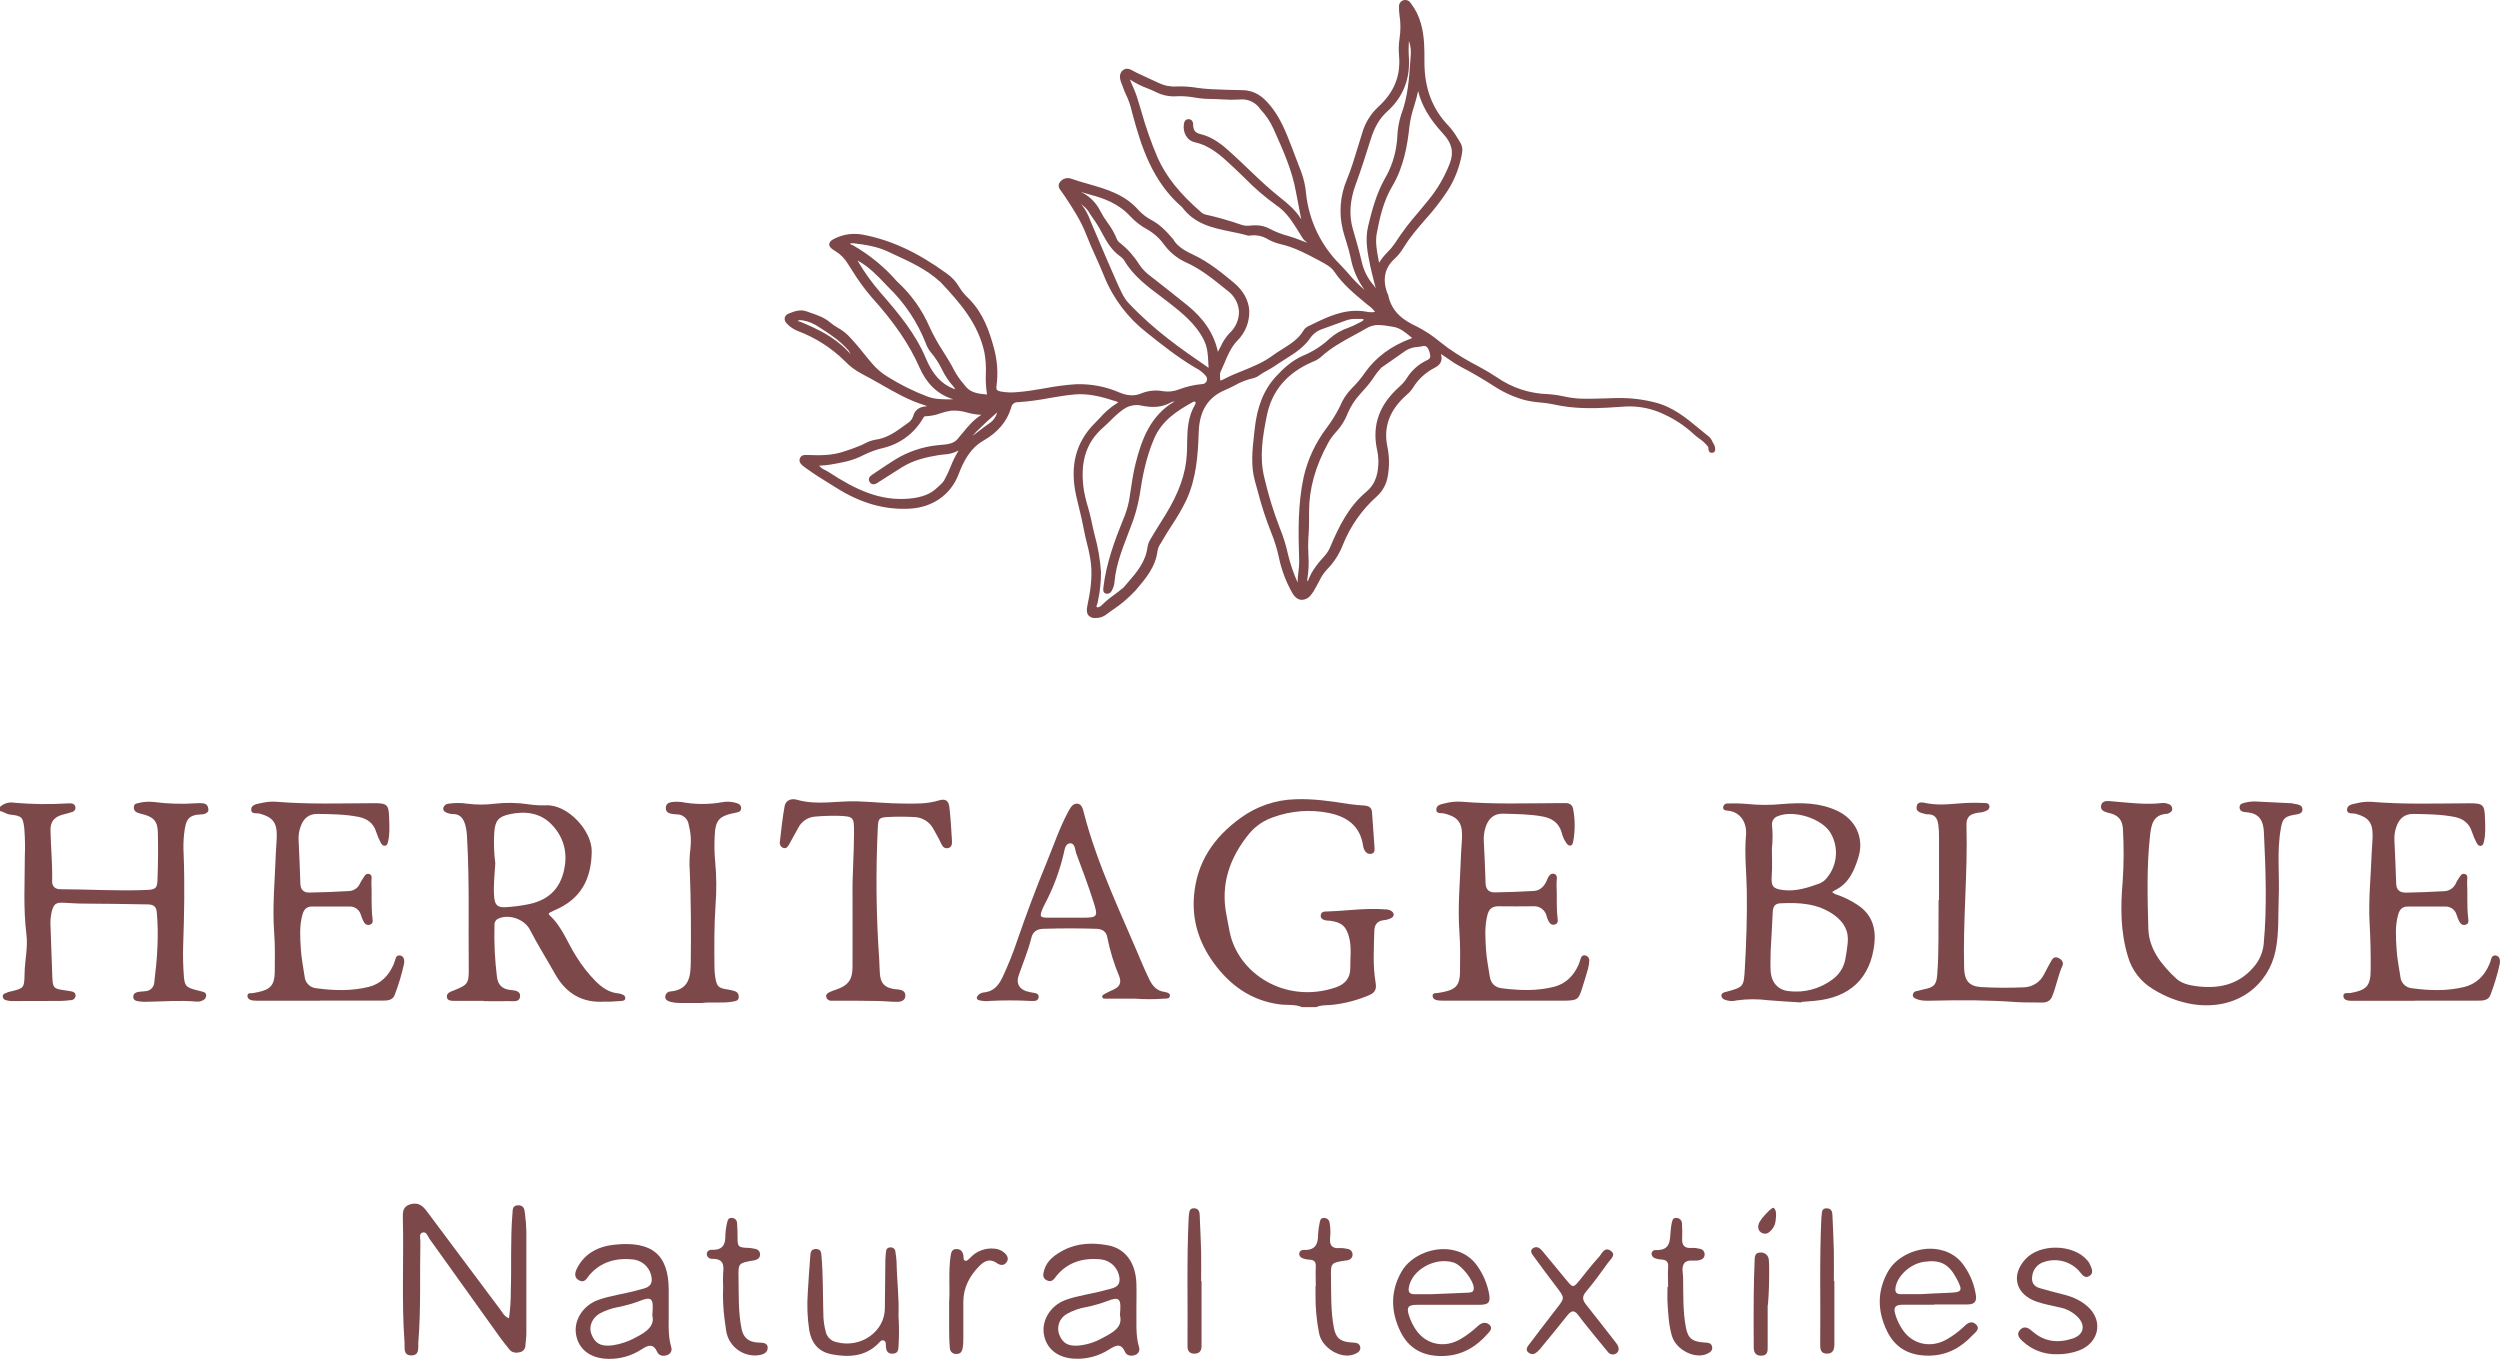 <svg width="1000" height="544" viewBox="0 0 1000 544" fill="none" xmlns="http://www.w3.org/2000/svg">
<path d="M207.23 482.114C204.84 482.194 205.1 484.023 204.98 485.493C204.13 495.833 204.65 506.203 204.32 516.563C204.338 520.163 204.094 523.759 203.59 527.323C201.67 526.543 201.11 525.154 200.27 524.044C190.397 510.884 180.553 497.71 170.74 484.523C169.16 482.413 167.41 480.804 164.25 481.674C161.09 482.544 161.08 484.824 161.14 487.234C161.56 503.824 160.6 520.433 161.81 537.013C161.96 539.073 161.16 542.204 164.58 542.164C168 542.124 167.17 538.963 167.33 536.903C168.42 523.443 167.87 509.963 168.15 496.493C168.15 495.253 167.5 493.373 169.08 492.993C170.66 492.613 171.08 494.553 171.83 495.583C181.23 508.663 190.603 521.763 199.95 534.883C201.15 536.553 202.47 538.164 203.76 539.784C204.81 541.104 206.3 541.253 207.89 540.903C208.563 540.778 209.167 540.411 209.589 539.872C210.011 539.332 210.221 538.657 210.18 537.974C210.29 536.474 210.54 534.973 210.54 533.463C210.58 519.883 210.58 506.304 210.54 492.724C210.506 490.311 210.323 487.903 209.99 485.513C209.82 483.963 209.69 482.044 207.23 482.114Z" fill="#7D484A"/>
<path d="M267.48 523.213V515.973C267.48 501.893 260.82 496.263 245.68 497.883C239.17 498.583 233.86 501.443 230.92 507.103C230.06 508.753 229.3 510.943 231.7 512.183C233.93 513.343 234.7 511.253 235.7 510.083C240.38 504.643 246.59 502.963 253.78 503.853C255.59 504.173 257.245 505.078 258.492 506.429C259.738 507.78 260.507 509.503 260.68 511.333C260.98 515.103 257.85 515.263 255.18 516.043C249.87 517.573 244.29 518.133 239.1 520.043C233.19 522.233 229.43 528.103 230.42 533.793C231.42 539.793 236.2 543.423 243.33 543.543C248.026 543.651 252.644 542.337 256.58 539.773C259.37 537.953 261.29 537.313 262.92 540.833C263.6 542.313 265.29 542.633 266.87 542.033C267.194 541.934 267.494 541.77 267.752 541.551C268.01 541.332 268.22 541.063 268.37 540.759C268.52 540.455 268.606 540.124 268.624 539.786C268.641 539.448 268.588 539.11 268.47 538.793C267 533.673 267.6 528.423 267.48 523.213ZM254.66 534.773C251.576 536.538 248.181 537.692 244.66 538.173C240.23 538.623 238.01 537.343 236.58 533.703C235.39 530.703 236.75 527.233 239.92 525.373C242.211 524.165 244.673 523.312 247.22 522.843C250.081 522.28 252.893 521.491 255.63 520.483C260.27 518.583 261.34 519.263 261.07 523.833C261.07 524.333 261 524.833 260.92 526.093C262 530.263 258.7 532.703 254.66 534.773Z" fill="#7D484A"/>
<path d="M454.56 523.603C454.56 520.183 454.67 516.763 454.56 513.343C454.27 505.243 450.26 499.473 443.31 498.143C437.31 496.993 431.1 497.143 425.48 500.053C421.9 501.903 418.72 504.253 417.64 508.143C417.25 509.523 416.84 511.243 418.73 512.143C420.84 513.143 421.63 511.523 422.58 510.363C427.12 504.833 433.27 503.003 440.5 503.763C442.377 504.004 444.118 504.87 445.442 506.222C446.767 507.573 447.597 509.332 447.8 511.213C448.17 515.213 444.8 515.293 442.08 516.073C436.77 517.583 431.18 518.153 426 520.073C420.27 522.223 416.62 528.073 417.54 533.673C418.54 539.563 423.1 543.223 430.04 543.493C434.84 543.676 439.582 542.389 443.63 539.803C446.3 538.133 448.33 537.033 449.99 540.733C450.65 542.203 452.3 542.593 453.91 542.033C454.24 541.95 454.549 541.799 454.817 541.589C455.085 541.379 455.306 541.115 455.467 540.815C455.627 540.514 455.722 540.184 455.747 539.844C455.772 539.505 455.725 539.164 455.61 538.843C454.13 533.853 454.69 528.713 454.56 523.603ZM440.67 535.363C437.827 536.934 434.693 537.908 431.46 538.223C427.19 538.563 425.08 537.313 423.67 533.773C423.126 532.276 423.128 530.635 423.677 529.14C424.226 527.645 425.286 526.392 426.67 525.603C429.015 524.268 431.572 523.348 434.23 522.883C437.196 522.299 440.109 521.472 442.94 520.413C447.33 518.633 448.39 519.413 448.12 523.813C448.12 524.313 448.06 524.813 447.98 526.073C449.29 530.973 444.92 533.143 440.67 535.363Z" fill="#7D484A"/>
<path d="M591.17 530.393C589.09 532.355 586.803 534.085 584.35 535.553C577.92 539.413 570.52 537.943 566.42 532.013C565.165 530.168 564.191 528.145 563.53 526.013C562.53 522.863 563.35 521.913 566.81 521.933C570.96 521.933 575.12 521.933 579.27 521.933C583.42 521.933 587.58 521.933 591.72 521.933C595.41 521.873 596.21 521.063 595.67 517.693C594.93 513.571 593.28 509.667 590.84 506.263C588.752 503.277 585.655 501.146 582.12 500.263C574.35 498.073 564.46 501.843 560.58 508.703C556.16 516.513 556.25 524.463 560.11 532.503C563.35 539.253 568.96 542.503 576.85 542.413C584.52 542.343 590.32 538.873 595.02 533.563C596.02 532.463 597.23 531.223 595.74 529.883C594.25 528.543 592.48 529.163 591.17 530.393ZM563.53 515.013C564.66 507.933 574.04 502.673 581.45 505.013C584.7 506.013 589.54 512.293 589.51 515.333C589.51 516.933 588.33 517.023 587.08 517.073L572.73 517.673C570.44 517.673 568.15 517.673 565.87 517.673C563.81 517.713 563.24 516.773 563.53 515.013Z" fill="#7D484A"/>
<path d="M785.12 531.063C783.243 532.783 781.188 534.298 778.99 535.584C772.57 539.424 765.17 537.924 761.09 531.974C759.753 530.037 758.74 527.895 758.09 525.634C757.3 522.854 758.09 521.894 761.2 521.884H773.65V521.774C778.13 521.774 782.65 521.774 787.09 521.774C789.62 521.774 790.66 520.674 790.4 518.384C789.798 514.041 788.166 509.906 785.64 506.324C783.554 503.206 780.375 500.983 776.73 500.094C768.94 497.924 759.09 501.704 755.21 508.584C750.81 516.414 750.92 524.354 754.78 532.384C758.04 539.144 763.67 542.314 771.56 542.264C778.72 542.204 784.3 539.094 788.86 534.264C790.04 533.024 792.37 531.544 790.32 529.704C788.27 527.864 786.6 529.673 785.12 531.063ZM758.2 515.063C758.93 510.293 764.13 505.524 769.58 504.724C775.98 503.804 779.43 505.504 782.44 511.084C782.44 511.174 782.56 511.254 782.6 511.344C785.3 516.504 784.98 516.954 778.9 517.144C774.99 517.264 771.08 517.524 768.23 517.664C764.99 517.664 762.81 517.664 760.63 517.664C758.64 517.774 757.91 516.924 758.2 515.084V515.063Z" fill="#7D484A"/>
<path d="M358.62 504.693C358.545 503.389 358.394 502.09 358.17 500.803C358.174 500.538 358.121 500.274 358.013 500.031C357.905 499.789 357.746 499.572 357.546 499.397C357.346 499.222 357.111 499.092 356.856 499.018C356.601 498.943 356.333 498.924 356.07 498.963C354.84 499.033 354.45 499.813 354.38 500.813C354.31 501.813 354.16 503.023 354.14 504.123C354.06 510.55 353.993 516.983 353.94 523.423C353.87 532.663 344.25 539.423 334.63 536.863C333.643 536.675 332.726 536.221 331.979 535.549C331.232 534.878 330.682 534.015 330.39 533.053C329.685 530.53 329.328 527.923 329.33 525.303C329.11 517.663 329.27 510.013 328.59 502.393C328.47 501.033 328.43 499.643 326.44 499.603C324.45 499.563 324.22 500.903 324.12 502.273C323.77 507.183 323.36 512.093 323.12 517.003C322.749 522.009 322.937 527.04 323.68 532.003C324.52 536.883 327.07 540.623 332.57 541.693C339.33 543.003 345.86 542.693 351.08 537.643C351.74 537.003 352.43 535.893 353.37 536.153C354.59 536.493 354.28 537.843 354.37 538.793C354.53 540.403 355.15 541.583 357.12 541.473C359.09 541.363 359.32 540.153 359.4 538.713C359.665 534.564 359.665 530.403 359.4 526.253C359.69 519.343 358.75 512.033 358.62 504.693Z" fill="#7D484A"/>
<path d="M825.28 517.773C822.14 516.973 818.98 516.173 815.87 515.243C813.44 514.533 812.55 512.893 812.87 510.543C813.001 509.187 813.543 507.902 814.424 506.862C815.305 505.822 816.483 505.076 817.8 504.723C820.173 503.951 822.716 503.868 825.134 504.484C827.553 505.1 829.746 506.39 831.46 508.203C832.62 509.423 833.65 511.703 835.76 510.393C837.87 509.083 836.47 506.943 835.7 505.203C835.5 504.843 835.258 504.508 834.98 504.203C829.43 497.573 815.98 497.293 810.14 503.693C804.14 510.293 806.33 517.973 815.04 520.793C817.81 521.693 820.71 522.243 823.57 522.903C826.66 523.431 829.479 524.988 831.57 527.323C834.31 530.623 833.24 534.063 828.96 535.443C823.13 537.323 817.78 536.713 813.14 532.683C811.66 531.403 809.92 530.023 808.09 531.873C806.26 533.723 807.79 535.443 809.36 536.773C813.016 540.049 817.783 541.808 822.69 541.693C825.853 541.759 828.999 541.205 831.95 540.063C839.31 537.003 841.18 529.123 835.95 523.483C833.05 520.453 829.37 518.773 825.28 517.773Z" fill="#7D484A"/>
<path d="M634.38 521.773C633 520.033 632.77 518.603 634.38 516.713C637.51 512.983 640.38 509.063 643.2 505.103C644.2 503.683 646.68 501.873 644.2 500.253C641.72 498.633 640.74 501.523 639.59 502.773C636.9 505.683 634.52 508.773 632.04 511.883C629.32 515.233 629.18 515.223 626.54 511.993C623.327 508.053 620.083 504.133 616.81 500.233C615.87 499.113 614.56 498.323 613.16 499.323C611.76 500.323 612.74 501.543 613.47 502.533C616.49 506.693 619.567 510.82 622.7 514.913C625.95 519.233 625.93 519.193 622.63 523.423C618.88 528.243 615.19 533.103 611.5 537.963C610.7 538.963 610.16 540.213 611.56 541.153C612.96 542.093 614.07 541.523 615.08 540.583C615.675 539.998 616.229 539.373 616.74 538.713C620.15 534.543 623.61 530.393 626.95 526.163C628.49 524.223 629.69 523.843 631.34 526.093C633.54 529.093 635.96 531.953 638.29 534.863C639.92 536.863 641.54 538.863 643.22 540.863C643.558 541.294 644.032 541.595 644.565 541.719C645.098 541.843 645.657 541.781 646.15 541.543C646.541 541.4 646.878 541.137 647.112 540.793C647.347 540.449 647.469 540.04 647.46 539.623C647.46 538.323 646.6 537.373 645.84 536.403C642 531.503 638.24 526.593 634.38 521.773Z" fill="#7D484A"/>
<path d="M303.15 537.014C299.56 536.824 297.38 535.154 296.67 531.704C295.25 524.854 295.54 517.904 295.41 510.974C295.3 505.264 295.35 505.254 301.35 504.184C301.569 504.163 301.786 504.126 302 504.074C303.11 503.744 303.95 503.164 304 501.994C304.036 501.707 304.015 501.416 303.938 501.138C303.861 500.86 303.729 500.599 303.55 500.372C303.372 500.145 303.15 499.956 302.897 499.815C302.645 499.675 302.367 499.586 302.08 499.554C301.132 499.322 300.164 499.185 299.19 499.144C295.32 499.024 294.99 498.684 295.03 495.074C295.03 493.074 294.96 491.074 294.82 489.074C294.774 488.539 294.524 488.042 294.122 487.687C293.72 487.331 293.196 487.144 292.66 487.164C291.41 487.084 291.04 488.034 290.87 488.954C290.469 490.614 290.228 492.308 290.15 494.014C290.21 497.544 289.37 500.094 284.7 499.924C284.462 499.893 284.221 499.911 283.99 499.976C283.759 500.041 283.544 500.152 283.357 500.303C283.17 500.453 283.016 500.64 282.903 500.851C282.79 501.063 282.721 501.295 282.7 501.534C282.7 501.803 282.754 502.07 282.859 502.318C282.965 502.566 283.119 502.79 283.314 502.977C283.508 503.164 283.738 503.31 283.99 503.405C284.242 503.501 284.511 503.545 284.78 503.534C289.42 503.424 289.61 506.024 289.26 509.224C289.16 511.029 289.16 512.839 289.26 514.644C289.073 519.066 289.267 523.495 289.84 527.884C290.05 529.474 290.27 531.064 290.52 532.654C291.044 535.48 292.594 538.013 294.871 539.766C297.149 541.519 299.994 542.37 302.86 542.154C304.86 541.964 307.03 541.354 307.08 539.154C307.13 536.954 304.88 537.104 303.15 537.014Z" fill="#7D484A"/>
<path d="M540.94 537.013C536.31 536.793 534.39 535.383 533.58 531.243C532.26 524.483 532.51 517.633 532.39 510.813C532.3 505.123 532.39 505.123 538.2 504.203H538.52C539.95 503.973 540.98 503.343 541.02 501.873C541.045 501.288 540.838 500.717 540.445 500.283C540.052 499.849 539.504 499.587 538.92 499.553C537.978 499.302 537.004 499.191 536.03 499.223C532.65 499.573 531.81 497.953 532.03 495.223C532.272 493.121 532.198 490.994 531.81 488.913C531.719 488.442 531.473 488.014 531.11 487.698C530.748 487.383 530.29 487.198 529.81 487.173C528.54 487.013 528.1 487.883 527.92 488.823C527.561 490.388 527.334 491.981 527.24 493.583C527.24 497.193 526.56 500.133 521.54 499.983C521.3 499.95 521.056 499.971 520.826 500.044C520.595 500.116 520.384 500.24 520.207 500.404C520.03 500.569 519.891 500.771 519.802 500.996C519.713 501.22 519.674 501.462 519.69 501.703C519.8 502.703 520.63 503.253 521.63 503.513C522.364 503.721 523.118 503.845 523.88 503.883C525.88 503.953 526.4 504.943 526.31 506.653C526.19 509.253 526.31 511.873 526.31 514.483H526.2C526.2 515.693 526.2 516.893 526.2 518.103C526.166 523.137 526.632 528.162 527.59 533.103C528.59 539.103 536.29 543.783 541.59 541.753C543.09 541.183 544.44 540.373 544.07 538.673C543.72 537.203 542.35 537.073 540.94 537.013Z" fill="#7D484A"/>
<path d="M681.85 537.003C677.02 536.763 675.19 535.403 674.36 531.003C673.11 524.453 673.36 517.793 673.24 511.173C673.24 509.283 672.54 507.173 673.55 505.533C674.78 503.533 677.33 504.533 679.28 504.163L679.6 504.103C680.88 503.823 681.79 503.203 681.85 501.883C681.892 501.305 681.706 500.734 681.332 500.291C680.959 499.848 680.427 499.569 679.85 499.513C678.911 499.246 677.936 499.125 676.96 499.153C673.67 499.513 672.69 498.023 672.87 495.273C672.948 493.367 672.922 491.457 672.79 489.553C672.824 488.976 672.636 488.408 672.264 487.965C671.892 487.522 671.365 487.239 670.79 487.173C669.07 486.943 668.92 488.293 668.67 489.323C668.444 490.404 668.304 491.501 668.25 492.603C667.92 496.243 668.25 500.243 662.25 500.033C662.036 500.018 661.821 500.047 661.62 500.121C661.418 500.194 661.235 500.309 661.081 500.458C660.927 500.607 660.806 500.787 660.727 500.986C660.647 501.185 660.611 501.399 660.62 501.613C660.673 502.032 660.852 502.424 661.135 502.737C661.417 503.05 661.789 503.268 662.2 503.363C662.912 503.625 663.662 503.774 664.42 503.803C666.62 503.873 667.42 504.803 667.26 506.863C667.05 509.463 667.26 512.083 667.26 514.693H667C667 516.803 666.89 518.923 667 521.023C667.29 525.523 667.47 530.023 668.79 534.443C670.44 539.903 677.79 543.643 682.59 541.633C683.96 541.043 685.15 540.253 684.85 538.703C684.55 537.153 683.28 537.083 681.85 537.003Z" fill="#7D484A"/>
<path d="M397.93 499.474C396.108 499.256 394.26 499.477 392.54 500.117C390.82 500.757 389.277 501.798 388.04 503.154C387.56 503.654 386.82 504.384 386.29 504.324C385.19 504.194 385.47 503.084 385.37 502.324C385.15 500.724 384.37 499.594 382.52 499.624C380.67 499.654 380.45 501.064 380.25 502.404C379.3 508.704 380.05 515.044 379.65 520.974C379.65 524.564 379.65 527.784 379.65 530.974C379.65 533.684 379.7 536.404 379.93 539.094C379.923 539.44 379.989 539.784 380.124 540.103C380.259 540.422 380.461 540.708 380.715 540.943C380.969 541.179 381.271 541.357 381.599 541.468C381.927 541.578 382.275 541.618 382.62 541.584C384.3 541.584 384.86 540.454 385.08 539.214C385.269 538.023 385.352 536.819 385.33 535.614C385.33 530.614 385.33 525.614 385.33 520.554C385.39 515.074 387.77 510.434 391.71 506.434C393.71 504.434 395.88 503.204 398.79 505.264C399.98 506.114 401.49 506.384 402.54 505.024C403.59 503.664 403.08 502.354 401.9 501.234C400.812 500.218 399.413 499.598 397.93 499.474Z" fill="#7D484A"/>
<path d="M480.45 512.433C480.45 508.513 480.53 504.583 480.45 500.663C480.33 495.743 480.07 490.813 479.87 485.893C479.81 484.583 479.38 483.413 477.73 483.313C475.92 483.203 475.73 484.473 475.6 485.753C475.6 486.153 475.48 486.543 475.47 486.953C474.64 504.133 475.17 521.333 475 538.533C475 540.243 475.74 541.533 477.85 541.463C479.96 541.393 480.62 540.163 480.62 538.373C480.62 529.723 480.62 521.083 480.62 512.433H480.45Z" fill="#7D484A"/>
<path d="M733.54 512.364C733.54 508.364 733.61 504.314 733.54 500.294C733.43 495.664 733.17 491.054 732.99 486.424C732.93 484.954 732.81 483.424 730.76 483.324C728.71 483.224 728.76 484.834 728.66 486.124C728.66 486.424 728.57 486.724 728.55 487.024C727.74 503.904 728.29 520.804 728.08 537.694C728.08 539.484 728.15 541.394 730.7 541.454C733.25 541.514 733.75 539.714 733.75 537.704C733.75 529.254 733.75 520.804 733.75 512.364H733.54Z" fill="#7D484A"/>
<path d="M704.16 501.014C701.98 501.014 701.91 502.624 701.86 503.944C701.667 508.611 701.544 513.251 701.49 517.864C701.43 524.824 701.43 531.791 701.49 538.764C701.49 540.454 701.86 542.244 704.39 542.284C707.09 542.284 707.07 540.514 707.07 538.794V522.254C707.27 522.254 707.66 514.904 707.65 511.254C707.65 508.834 707.75 506.404 707.53 504.004C707.517 503.582 707.418 503.168 707.239 502.786C707.06 502.404 706.805 502.063 706.489 501.783C706.174 501.503 705.805 501.291 705.404 501.158C705.004 501.026 704.58 500.977 704.16 501.014Z" fill="#7D484A"/>
<path d="M81.4 321.354C80.604 321.253 79.801 321.226 79 321.274C73.098 321.712 67.167 321.545 61.3 320.774C59.289 320.571 57.258 320.723 55.3 321.224C54.48 321.394 53.69 321.604 53.58 322.594C53.468 323.054 53.518 323.54 53.722 323.968C53.926 324.396 54.271 324.741 54.7 324.944C55.313 325.216 55.954 325.424 56.61 325.564C61.2 326.634 63 328.314 63.13 332.714C63.31 339.104 63.22 345.514 63 351.914C62.89 355.264 62.22 355.824 58.82 355.974C47.24 356.474 35.68 355.724 24.1 355.684C22.1 355.684 20.8 354.604 20.85 352.454C21.03 345.644 20.32 338.854 20.19 332.054C20.13 328.594 21.77 326.724 25.19 325.824C26.49 325.474 27.81 325.194 29.06 324.734C29.435 324.596 29.751 324.334 29.955 323.991C30.16 323.648 30.24 323.245 30.182 322.85C30.125 322.455 29.933 322.091 29.64 321.821C29.346 321.55 28.968 321.389 28.57 321.364C28.03 321.364 27.49 321.294 26.95 321.364C19.843 321.805 12.713 321.712 5.62 321.084C4.616 320.909 3.586 320.971 2.61 321.264C1.635 321.557 0.741 322.074 0 322.774L0 324.384C1.42 324.704 2.57 325.674 4.11 325.844C8.76 326.344 9.17 326.844 9.72 331.384C10.015 335.109 10.085 338.85 9.93 342.584C9.93 352.974 9.27 363.374 10.57 373.754C11.22 378.944 9.93 384.124 9.83 389.324C9.71 395.324 9.67 395.324 3.7 396.724C3.566 396.732 3.434 396.763 3.31 396.814C2.45 397.324 0.94 397.314 1.12 398.734C1.29 399.984 2.55 400.164 3.62 400.334C4.154 400.404 4.692 400.434 5.23 400.424C11.55 400.424 17.88 400.424 24.23 400.374C25.568 400.34 26.903 400.236 28.23 400.064C28.715 400.087 29.192 399.926 29.563 399.613C29.934 399.299 30.172 398.856 30.23 398.374C30.32 397.294 29.55 396.704 28.5 396.534C27.45 396.364 26.64 396.204 25.71 396.084C21.47 395.524 21.09 395.084 20.93 390.784C20.69 384.117 20.453 377.45 20.22 370.784C20.061 368.649 20.24 366.503 20.75 364.424C21.55 361.614 22.34 360.974 25.34 361.094C27.89 361.194 30.43 361.424 32.99 361.434C41.6 361.434 50.21 361.644 58.82 361.754C60.92 361.754 62.47 362.234 62.7 364.754C63.58 374.244 62.87 383.664 61.7 393.074C61.633 393.95 61.254 394.772 60.632 395.393C60.01 396.013 59.186 396.389 58.31 396.454C57.65 396.574 56.97 396.574 56.31 396.634C54.92 396.764 53.31 397.064 53.31 398.634C53.21 400.414 54.94 400.444 56.26 400.634C57.064 400.72 57.873 400.747 58.68 400.714C65.27 400.604 71.86 400.054 78.45 400.624C79.394 400.743 80.352 400.565 81.19 400.114C81.556 399.947 81.87 399.684 82.099 399.353C82.328 399.022 82.463 398.635 82.49 398.234C82.49 397.234 81.82 396.854 80.97 396.654L78.24 395.964C74.5 394.964 73.84 394.304 73.55 390.544C73.22 386.286 73.13 382.012 73.28 377.744C73.7 365.614 73.93 353.474 73.44 341.334C73.305 338.8 73.365 336.259 73.62 333.734C74.31 327.864 75.09 325.884 80.89 325.734C81.158 325.73 81.425 325.687 81.68 325.604C82.6 325.274 83.46 324.864 83.36 323.674C83.26 322.484 82.68 321.544 81.4 321.354Z" fill="#7D484A"/>
<path d="M556.4 364.293C555.685 363.919 554.887 363.73 554.08 363.743C546.08 363.133 538.22 364.403 530.29 364.603C529.29 364.603 528.38 364.953 528.29 366.153C528.2 367.353 529.05 367.823 529.99 368.093C530.65 368.216 531.319 368.283 531.99 368.293C536.78 368.883 538.7 370.693 539.78 375.513C540.65 379.353 540.06 383.223 540.12 387.083C540.18 391.303 537.97 393.733 534.12 395.023C514.21 401.683 494.99 389.463 491.79 372.373C491.39 370.273 491.02 368.173 490.6 366.083C488.11 353.653 491.92 342.923 499.76 333.363C502.29 330.369 505.593 328.128 509.31 326.883C516.425 324.275 524.123 323.69 531.55 325.193C538.66 326.613 543.95 330.283 545.19 338.013C545.248 338.542 545.369 339.062 545.55 339.563C546.05 340.733 546.86 341.663 548.27 341.563C549.96 341.373 549.88 340.033 549.8 338.813C549.487 334.146 549.153 329.48 548.8 324.813C548.67 322.953 547.43 322.363 545.8 322.223C543.8 322.063 541.8 321.953 539.8 321.643C532.62 320.523 525.45 319.413 518.13 319.703C510.298 319.911 502.713 322.484 496.37 327.083C485.57 334.863 478.74 344.773 477.61 358.263C476.77 368.183 479.61 376.983 485.32 384.953C491.82 394.003 500.32 400.163 511.68 401.733C514.73 402.153 517.9 401.613 520.85 402.853H526.5C528.5 401.913 530.73 402.183 532.86 401.943C537.939 401.391 542.909 400.094 547.61 398.093C549.99 397.093 550.69 395.733 550.25 393.093C549.07 386.223 549.56 379.253 549.73 372.323C549.79 369.863 550.94 368.323 553.59 368.063C554.529 367.975 555.446 367.725 556.3 367.323C557.88 366.573 557.86 365.193 556.4 364.293Z" fill="#7D484A"/>
<path d="M241.93 400.654C242.74 400.654 243.55 400.654 244.36 400.654C245.83 400.574 247.31 400.494 248.78 400.364C249.47 400.304 250.11 400.074 250.12 399.204C250.117 398.933 250.035 398.67 249.884 398.446C249.733 398.222 249.519 398.047 249.27 397.944C248.681 397.635 248.04 397.439 247.38 397.364C243.65 397.044 240.86 395.044 238.32 392.564C235.315 389.511 232.668 386.126 230.43 382.474C226.92 376.994 224.8 370.614 219.8 366.084C219.2 365.534 219.59 365.194 220.1 364.934C220.61 364.674 221.3 364.334 221.91 364.064C232.31 359.644 236.53 351.754 236.69 340.644C236.82 332.234 227.05 321.714 218.38 322.124C216.093 322.203 213.803 322.073 211.54 321.734C207.011 321.046 202.411 320.962 197.86 321.484C194.262 321.949 190.618 321.949 187.02 321.484C184.484 321.104 181.906 321.104 179.37 321.484C178.892 321.512 178.436 321.691 178.066 321.995C177.696 322.298 177.431 322.711 177.31 323.174C177.15 324.424 178.2 324.994 179.31 325.314C179.819 325.49 180.351 325.591 180.89 325.614C184.08 325.474 185.36 327.394 186.15 330.104C186.569 331.783 186.797 333.503 186.83 335.234C187.83 352.574 187.3 369.934 187.5 387.234C187.57 393.474 187.2 393.884 181.25 396.294C181 396.404 180.73 396.464 180.49 396.564C179.43 397.014 178.55 397.694 178.78 398.954C179.01 400.214 180.24 400.324 181.33 400.334H193.45V400.454C196.81 400.454 200.18 400.544 203.54 400.454C205.29 400.394 207.89 401.064 208.03 398.454C208.15 396.194 205.67 396.164 204.03 395.974C200.82 395.604 199.16 393.824 198.79 390.844C197.927 383.956 197.592 377.012 197.79 370.074C197.74 369.539 197.856 369.003 198.123 368.537C198.389 368.072 198.794 367.7 199.28 367.474C203.57 365.474 209.8 367.664 211.99 371.924C215.1 377.984 218.76 383.744 222.08 389.694C226.47 397.434 232.9 401.254 241.93 400.654ZM211 361.774C208.106 362.345 205.175 362.712 202.23 362.874C198.94 363.034 197.93 361.974 197.66 358.714C197.29 354.184 197.89 349.714 198.12 345.314C197.579 341.163 197.445 336.97 197.72 332.794C198.07 328.274 199.39 326.654 203.87 325.684C210.11 324.344 216.12 325.074 220.66 329.804C225.93 335.294 227.34 342.014 225.27 349.434C223.22 356.684 218.14 360.424 211 361.774Z" fill="#7D484A"/>
<path d="M743.14 362.043C740.361 360.167 737.331 358.692 734.14 357.663C733.672 357.446 733.237 357.163 732.85 356.823C733.165 356.58 733.5 356.362 733.85 356.173C739.49 353.493 741.66 348.363 743.36 342.923C745.76 335.243 742.3 327.833 735.01 324.373C727.91 321.003 720.44 320.993 712.89 321.613C708.338 322.073 703.752 322.073 699.2 321.613C696.52 321.375 693.829 321.301 691.14 321.393C690.904 321.363 690.664 321.384 690.436 321.454C690.209 321.525 689.999 321.643 689.821 321.801C689.643 321.959 689.501 322.154 689.404 322.371C689.307 322.589 689.258 322.825 689.26 323.063C689.26 324.063 690.21 324.203 691.05 324.263C695.99 324.653 698.87 328.893 698.4 334.073C697.72 341.573 698.6 348.983 698.72 356.433C698.88 366.713 698.53 376.973 697.94 387.233C697.5 394.793 697.61 394.793 690.22 396.793C690.088 396.812 689.957 396.842 689.83 396.883C689.19 397.143 688.54 397.433 688.55 398.223C688.575 398.558 688.691 398.88 688.885 399.155C689.078 399.43 689.343 399.647 689.65 399.783C691.273 400.483 693.085 400.61 694.79 400.143C698.923 399.576 703.113 399.56 707.25 400.093C711.67 400.493 716.11 400.693 720.54 400.983V400.773C722.28 400.633 724.03 400.503 725.77 400.343C739.91 399.093 748.25 391.343 749.77 377.343C750.4 371.283 748.79 365.773 743.14 362.043ZM708.7 350.233C708.96 346.653 708.76 343.043 708.76 339.453C709.1 336.403 709.12 333.327 708.82 330.273C708.686 329.48 708.837 328.665 709.247 327.973C709.657 327.28 710.3 326.756 711.06 326.493C717.42 323.813 728.69 327.323 732.2 333.133C733.878 335.962 734.622 339.247 734.328 342.523C734.033 345.799 732.715 348.899 730.56 351.383C729.785 352.313 728.783 353.026 727.65 353.453C722.97 355.153 718.22 356.653 713.16 356.013C709 355.483 708.41 354.353 708.7 350.233ZM739.08 377.233C738.85 379.473 738.5 381.723 738.08 383.933C737.435 387.093 735.621 389.893 733 391.773C728.005 395.527 721.754 397.207 715.55 396.463C711.3 396.023 708.64 393.123 708.27 388.693C708.05 386.183 708.27 383.643 708.27 380.253C708.52 375.653 708.86 370.253 709.1 364.753C709.18 362.753 709.91 361.423 712.1 361.323C719.71 360.953 727.1 361.323 733.66 365.993C737.56 368.853 739.6 372.363 739.08 377.203V377.233Z" fill="#7D484A"/>
<path d="M161.61 383.773C161.561 383.372 161.38 382.998 161.096 382.711C160.812 382.423 160.441 382.237 160.04 382.183C159.842 382.144 159.639 382.145 159.441 382.185C159.244 382.225 159.056 382.305 158.89 382.418C158.723 382.532 158.581 382.677 158.471 382.846C158.361 383.015 158.286 383.205 158.25 383.403C158 384.163 157.79 384.933 157.48 385.673C155.54 390.233 152.27 393.593 147.42 394.773C140.56 396.453 133.55 396.253 126.57 395.303C125.351 395.213 124.205 394.69 123.339 393.828C122.473 392.965 121.945 391.821 121.85 390.603C121.28 386.913 120.55 383.233 120.33 379.523C120.07 375.013 119.71 370.453 120.94 365.983C121.49 363.983 122.44 362.593 124.78 362.613C129.78 362.613 134.78 362.613 139.72 362.613C140.735 362.552 141.74 362.836 142.574 363.419C143.407 364.002 144.019 364.849 144.31 365.823C144.58 366.573 144.83 367.343 145.16 368.063C145.69 369.203 146.4 370.303 147.87 369.903C149.34 369.503 149.11 368.323 148.98 367.243C148.42 362.463 148.79 357.643 148.56 352.853C148.51 351.723 149.12 350.093 147.78 349.633C146.16 349.053 145.64 350.823 144.89 351.843C144.507 352.4 144.173 352.989 143.89 353.603C143.505 354.398 142.916 355.077 142.184 355.57C141.451 356.064 140.601 356.355 139.72 356.413C134.35 356.743 128.97 356.933 123.59 357.023C121.39 357.023 120.22 355.813 120.15 353.473C119.98 347.473 119.69 341.473 119.42 335.473C119.395 333.868 119.663 332.272 120.21 330.763C121.3 327.413 123.52 325.503 127.03 325.573C132.54 325.663 138.09 325.683 143.52 326.773C146.86 327.453 149.39 329.253 150.46 332.723C150.948 334.244 151.574 335.716 152.33 337.123C152.67 337.763 153.26 338.533 154.22 338.243C154.96 338.023 155.07 337.243 155.22 336.623C155.99 333.623 155.74 330.523 155.67 327.463C155.53 321.803 154.92 321.243 149.37 321.273C136.37 321.333 123.26 321.773 110.22 320.683C108.201 320.588 106.18 320.79 104.22 321.283C102.67 321.613 100.58 321.873 100.48 323.713C100.38 325.843 102.71 325.133 103.94 325.463C108.88 326.813 110.72 328.903 110.71 333.943C110.71 336.333 110.42 338.733 110.34 341.133C109.98 351.783 108.89 362.423 109.67 373.133C110.05 378.303 109.96 383.533 109.91 388.733C109.86 393.933 108.21 395.873 103.01 396.883C102.475 396.956 101.944 397.06 101.42 397.193C100.51 397.453 98.91 396.833 98.99 398.463C98.99 399.603 100.23 400.133 101.38 400.223C102.32 400.313 103.26 400.303 104.21 400.303H128.03V400.243H152.7C154.77 400.243 157.06 400.243 157.87 397.993C159.448 393.888 160.712 389.669 161.65 385.373C161.749 384.843 161.736 384.298 161.61 383.773Z" fill="#7D484A"/>
<path d="M632.91 395.113C633.66 392.693 634.44 390.283 635.12 387.843C635.451 386.693 635.649 385.509 635.71 384.313C635.754 383.84 635.628 383.368 635.355 382.979C635.082 382.591 634.679 382.312 634.22 382.193C633.04 381.893 632.5 382.613 632.22 383.593C631.96 384.343 631.75 385.123 631.44 385.853C629.51 390.263 626.32 393.503 621.64 394.713C614.78 396.463 607.78 396.193 600.8 395.323C597.8 394.953 596.27 393.223 595.86 390.323C595.36 386.893 594.63 383.473 594.42 380.033C594.13 375.393 593.78 370.713 594.94 366.093C595.54 363.683 596.82 362.463 599.46 362.513C604.03 362.613 608.61 362.513 613.19 362.513C614.404 362.393 615.621 362.714 616.618 363.417C617.615 364.121 618.326 365.159 618.62 366.343C618.752 366.859 618.923 367.363 619.13 367.853C619.66 368.953 620.25 370.173 621.75 369.853C623.42 369.523 623.14 368.123 623 366.943C622.5 362.553 622.86 358.143 622.61 353.743C622.53 352.273 623.42 349.993 621.61 349.523C619.8 349.053 619.17 351.273 618.48 352.673C617.48 354.743 615.92 356.233 613.59 356.373C608.36 356.693 603.11 356.873 597.86 356.953C595.45 356.953 594.29 355.683 594.23 353.173C594.09 347.573 593.78 341.983 593.52 336.383C593.422 334.515 593.666 332.644 594.24 330.863C595.4 327.323 597.65 325.363 601.34 325.473C606.58 325.643 611.85 325.633 617.03 326.593C620.72 327.273 623.47 329.063 624.63 332.863C624.975 334.431 625.624 335.915 626.54 337.233C626.96 337.753 627.42 338.333 628.15 338.233C628.88 338.133 629.15 337.363 629.26 336.723C630.08 332.392 630.08 327.945 629.26 323.613C629.177 322.935 628.84 322.314 628.316 321.876C627.792 321.438 627.122 321.215 626.44 321.253C625.23 321.253 624.02 321.253 622.81 321.253C610.03 321.313 597.23 321.743 584.47 320.673C582.313 320.55 580.15 320.766 578.06 321.313C576.54 321.673 574.46 321.953 574.52 323.903C574.52 325.663 576.65 325.113 577.82 325.413C583 326.753 584.82 328.883 584.82 334.143C584.82 336.543 584.5 338.933 584.43 341.333C584.09 351.863 583.01 362.333 583.77 372.923C584.15 378.233 584.07 383.593 584 388.923C583.94 394.023 582.28 395.823 577.29 396.803L575.29 397.173C574.43 397.353 573.08 396.983 573.05 398.273C573.02 399.563 574.18 400.033 575.29 400.173C576.364 400.272 577.442 400.305 578.52 400.273H601.9C609.84 400.273 617.78 400.273 625.72 400.273C631 400.183 631.44 399.853 632.91 395.113Z" fill="#7D484A"/>
<path d="M999.9 383.773C999.846 383.372 999.661 382.999 999.373 382.713C999.086 382.428 998.712 382.245 998.31 382.193C998.112 382.157 997.908 382.161 997.711 382.204C997.514 382.247 997.328 382.328 997.162 382.443C996.997 382.559 996.856 382.705 996.747 382.875C996.639 383.045 996.565 383.235 996.53 383.433C996.28 384.183 996.07 384.963 995.75 385.693C993.81 390.253 990.55 393.603 985.69 394.793C978.83 396.463 971.82 396.263 964.84 395.303C963.621 395.215 962.475 394.69 961.611 393.825C960.748 392.96 960.226 391.813 960.14 390.593C959.57 386.913 958.83 383.223 958.62 379.513C958.36 375.003 957.99 370.443 959.23 365.983C959.78 363.983 960.74 362.603 963.08 362.623C968.08 362.623 973.08 362.623 978.02 362.623C979.036 362.562 980.044 362.846 980.878 363.431C981.711 364.016 982.322 364.866 982.61 365.843C982.88 366.593 983.12 367.353 983.46 368.083C983.98 369.223 984.71 370.313 986.18 369.903C987.65 369.493 987.39 368.303 987.27 367.233C986.7 362.443 987.08 357.633 986.85 352.833C986.79 351.713 987.4 350.083 986.05 349.623C984.44 349.073 983.93 350.833 983.16 351.853C982.851 352.289 982.592 352.759 982.39 353.253C981.989 354.188 981.328 354.988 980.486 355.559C979.644 356.129 978.657 356.447 977.64 356.473C972.53 356.773 967.42 356.953 962.31 357.053C959.99 357.053 958.55 356.053 958.48 353.463C958.31 347.593 958.02 341.733 957.75 335.863C957.697 334.127 957.961 332.395 958.53 330.753C959.64 327.423 961.86 325.513 965.37 325.573C970.88 325.683 976.37 325.693 981.85 326.783C985.21 327.463 987.72 329.283 988.79 332.783C989.279 334.302 989.908 335.772 990.67 337.173C991.01 337.813 991.59 338.593 992.56 338.283C993.29 338.053 993.41 337.283 993.56 336.653C994.32 333.653 994.08 330.543 994 327.493C993.87 321.853 993.25 321.283 987.69 321.313C974.64 321.373 961.58 321.813 948.54 320.723C946.521 320.627 944.498 320.832 942.54 321.333C940.99 321.663 938.9 321.913 938.82 323.773C938.73 325.883 941.06 325.173 942.29 325.513C947.22 326.853 949.06 328.963 949.05 333.993C949.05 336.393 948.75 338.783 948.67 341.183C948.36 350.513 947.32 359.833 947.84 369.183C948.18 375.323 948.323 381.46 948.27 387.593C948.27 394.363 946.8 395.993 940.15 397.203C939.15 397.383 937.24 396.743 937.36 398.513C937.46 400.033 939.11 400.313 940.54 400.323H943.36H966V400.263H991C993.07 400.263 995.36 400.263 996.17 398.003C997.741 393.894 999.002 389.672 999.94 385.373C1000.03 384.843 1000.02 384.299 999.9 383.773Z" fill="#7D484A"/>
<path d="M916.88 321.343C916.484 321.271 916.082 321.244 915.68 321.263C911.68 321.063 907.61 320.843 903.58 320.663C901.835 320.491 900.073 320.596 898.36 320.973C897.21 321.283 895.77 321.383 895.83 322.973C895.89 324.563 897.24 324.793 898.45 324.883C903.57 325.253 905.34 328.033 905.56 332.883C906.25 347.803 906.87 362.733 905.47 377.653C905.111 381.134 903.65 384.41 901.3 387.003C895.16 394.113 887.14 395.613 878.3 394.443C875.5 394.063 872.55 393.323 870.5 391.443C864.64 385.943 859.5 379.643 859.33 371.293C859.01 359.043 858.64 346.743 859.99 334.513C860.46 330.263 860.99 325.743 866.99 325.513C867.121 325.485 867.246 325.434 867.36 325.363C868.1 325.023 868.83 324.683 868.88 323.703C868.917 323.228 868.783 322.756 868.503 322.371C868.222 321.986 867.813 321.714 867.35 321.603C866.605 321.287 865.798 321.147 864.99 321.193C858.38 321.993 851.84 321.103 845.27 320.573C843.48 320.433 840.9 319.893 840.44 322.223C839.98 324.553 842.57 324.893 844.3 325.373C847.63 326.283 849.05 328.373 849.18 331.763C849.573 338.689 849.537 345.632 849.07 352.553C848.19 362.703 848.15 372.793 851.19 382.673C852.766 388.129 856.364 392.779 861.25 395.673C866.043 398.683 871.381 400.722 876.96 401.673C895.22 404.503 907.49 393.553 910.21 380.333C911.65 373.333 911.21 366.263 911.49 359.213C911.88 349.903 910.67 340.553 912.36 331.273C912.99 327.773 913.67 326.693 917.25 326.003C918.85 325.683 921.02 325.713 920.97 323.783C920.93 321.533 918.45 321.833 916.88 321.343Z" fill="#7D484A"/>
<path d="M380.78 336.233C380.52 331.833 380.27 327.433 379.78 323.063C379.45 320.163 378.19 319.333 375.32 320.223C370.84 321.603 366.32 321.453 361.72 321.423C355.53 321.423 349.37 320.773 343.19 320.543C335.03 320.223 326.81 322.263 318.68 319.873C316.75 319.313 314.3 319.963 313.86 322.393C313 327.103 312.51 331.883 311.95 336.653C311.827 337.186 311.911 337.744 312.183 338.218C312.456 338.691 312.898 339.043 313.42 339.203C314.74 339.553 315.28 338.393 315.8 337.483C316.99 335.393 318.1 333.253 319.29 331.163C319.921 329.892 320.873 328.806 322.051 328.013C323.23 327.221 324.594 326.749 326.01 326.643C329.092 326.372 332.187 326.265 335.28 326.323C341.48 326.563 341.64 326.763 341.61 333.113C341.61 341.653 340.89 350.183 341.01 358.733C341.01 368.073 341.06 377.423 341.01 386.733C341.01 391.973 339.22 394.233 334.33 395.893C333.536 396.138 332.758 396.432 332 396.773C331.16 397.183 330.22 397.663 330.5 398.833C330.626 399.293 330.911 399.693 331.306 399.96C331.7 400.228 332.176 400.346 332.65 400.293C333.72 400.293 334.8 400.293 335.88 400.293C340.88 400.293 345.88 400.293 350.82 400.393C353.51 400.393 356.2 400.753 358.89 400.733C360.39 400.733 362.05 400.233 362.14 398.393C362.23 396.553 360.83 395.933 359.2 395.763C358.66 395.703 358.12 395.703 357.59 395.613C353.81 394.983 352.28 393.363 351.95 389.493C351.79 387.633 351.82 385.763 351.69 383.893C350.452 366.187 350.268 348.422 351.14 330.693C351.3 327.533 351.7 326.983 354.97 326.813C358.464 326.633 361.966 326.633 365.46 326.813C367.15 326.819 368.804 327.301 370.233 328.203C371.662 329.105 372.808 330.391 373.54 331.913C374.47 333.673 375.54 335.353 376.35 337.203C376.9 338.493 377.75 339.683 379.35 339.203C380.82 338.843 380.84 337.393 380.78 336.233Z" fill="#7D484A"/>
<path d="M465.85 396.774C462.44 396.344 460.77 394.074 459.5 391.284C458.72 389.594 457.89 387.914 457.17 386.194C448.78 366.034 439.03 346.384 433.54 325.114C433.15 323.624 432.76 321.614 430.93 321.464C429.1 321.314 428.13 323.144 427.28 324.704C423.79 331.174 421.49 338.124 418.7 344.884C414.48 355.124 410.61 365.464 407.01 375.884C405.28 381.065 403.246 386.141 400.92 391.084C399.46 394.084 397.52 396.494 393.86 396.944C392.904 396.972 391.992 397.353 391.3 398.014C390.5 398.904 390.42 399.724 391.71 400.124C393.154 400.464 394.647 400.545 396.12 400.364C401.36 400.097 406.603 400.097 411.85 400.364C412.53 400.364 413.2 400.444 413.85 400.364C414.257 400.367 414.649 400.215 414.947 399.937C415.244 399.66 415.424 399.28 415.45 398.874C415.56 397.944 414.98 397.424 414.08 397.234C412.881 397.066 411.695 396.815 410.53 396.484C407.53 395.484 406.44 393.214 407.45 390.244C409.15 385.244 411.3 380.304 412.55 375.114C413.14 372.704 414.75 371.604 417.22 371.524C424.35 371.314 431.48 371.284 438.61 371.524C440.88 371.614 442.52 372.584 442.92 374.934C443.98 380.286 445.581 385.516 447.7 390.544C448.63 392.934 447.94 394.694 445.54 395.764C444.32 396.314 443.1 396.874 441.93 397.534C441.41 397.834 440.58 398.184 440.98 399.034C441.22 399.564 441.88 399.464 442.4 399.464H454C457.815 399.749 461.645 399.749 465.46 399.464C466.46 399.364 467.91 399.714 467.98 398.204C468 397.244 466.69 396.914 465.85 396.774ZM432.33 367.054H427.09C424.28 367.054 421.46 367.124 418.64 367.054C416.1 366.974 415.89 366.574 416.77 364.124C417.058 363.374 417.392 362.642 417.77 361.934C421.209 355.473 423.8 348.597 425.48 341.474C425.84 339.844 426.13 337.474 427.95 337.324C430.03 337.184 429.95 339.814 430.48 341.324C432.88 347.664 435.24 354.014 437.31 360.464C439.38 366.914 439.11 367.084 432.33 367.084V367.054Z" fill="#7D484A"/>
<path d="M820.8 398.704C822.49 394.704 823.17 390.264 825 386.224C825.61 384.864 824.51 383.644 823.16 383.094C821.81 382.544 821.07 383.364 820.51 384.344C819.51 386.084 818.59 387.854 817.66 389.634C816.935 391.161 815.806 392.46 814.397 393.392C812.987 394.325 811.349 394.854 809.66 394.924C803.879 395.192 798.088 395.155 792.31 394.814C787.61 394.514 785.8 392.094 785.66 387.424C785.11 368.344 787.13 349.294 786.59 330.204C786.49 326.804 787.84 325.584 791.45 325.054C792.661 325.016 793.847 324.694 794.91 324.114C795.205 323.956 795.445 323.713 795.6 323.417C795.755 323.122 795.818 322.786 795.78 322.454C795.739 322.117 795.575 321.807 795.321 321.582C795.067 321.358 794.739 321.234 794.4 321.234C792.52 321.154 790.64 321.094 788.76 321.114C782.76 321.174 776.76 322.484 770.65 321.294C769.24 321.014 767.02 320.294 766.65 322.634C766.28 324.974 768.65 325.134 770.22 325.634C770.48 325.71 770.75 325.74 771.02 325.724C774.02 325.574 775.02 327.514 775.34 329.954C775.546 331.679 775.636 333.416 775.61 335.154C775.61 343.424 775.61 351.694 775.61 359.974H775.43V361.974C775.32 371.304 775.61 380.664 774.88 389.974C774.56 393.974 773.58 394.904 769.54 395.734C768.487 395.947 767.447 396.197 766.42 396.484C766.088 396.553 765.786 396.724 765.557 396.973C765.327 397.222 765.181 397.537 765.14 397.874C765.05 398.814 765.7 399.244 766.51 399.574C768.71 400.464 771.01 400.314 773.29 400.264C784.29 399.984 795.36 400.024 806.39 400.824C809.74 401.064 813.12 400.914 816.48 401.014C818.46 401.134 820.06 400.474 820.8 398.704Z" fill="#7D484A"/>
<path d="M293.27 400.614C294.33 400.414 295.47 400.304 295.49 398.814C295.538 398.274 295.389 397.735 295.072 397.296C294.754 396.857 294.288 396.547 293.76 396.424C292.996 396.174 292.214 395.983 291.42 395.854C287.24 395.214 286.76 394.794 286.08 390.744C285.894 389.559 285.797 388.363 285.79 387.164C285.69 378.744 285.65 370.344 286.22 361.944C286.663 356.217 286.617 350.463 286.08 344.744C285.767 341.42 285.693 338.078 285.86 334.744C286.12 327.914 287.54 326.384 294.45 325.044C295.45 324.854 296.32 324.634 296.45 323.484C296.58 322.334 295.84 321.574 294.66 321.224C292.717 320.624 290.655 320.517 288.66 320.914C284.015 321.732 279.269 321.806 274.6 321.134C273.286 320.846 271.945 320.696 270.6 320.684C268.8 320.814 266.33 320.684 266.32 323.244C266.32 325.494 268.52 325.554 270.32 325.744C270.45 325.744 270.59 325.744 270.72 325.744C271.878 325.733 272.999 326.144 273.875 326.901C274.752 327.657 275.322 328.707 275.48 329.854C276.316 332.957 276.553 336.192 276.18 339.384C275.779 342.43 275.692 345.51 275.92 348.574C276.41 360.574 276.44 372.574 276.31 384.574C276.25 390.154 275.96 395.884 268.21 396.574C267.642 396.597 267.106 396.839 266.712 397.249C266.319 397.659 266.1 398.206 266.1 398.774C266.1 400.114 267.33 400.474 268.31 400.774C269.485 401.059 270.691 401.2 271.9 401.194C274.9 401.194 277.82 401.194 280.78 401.194C284.94 400.684 289.13 401.414 293.27 400.614Z" fill="#7D484A"/>
<path d="M710.2 484.164C710.187 484.057 710.137 483.958 710.06 483.883C709.929 483.743 709.818 483.584 709.73 483.414C709.7 483.315 709.641 483.228 709.56 483.164C709.503 483.138 709.442 483.125 709.38 483.125C709.318 483.125 709.257 483.138 709.2 483.164C708.95 483.229 708.718 483.348 708.52 483.513C708.221 483.727 707.937 483.961 707.67 484.214C707.14 484.774 706.59 485.323 706.06 485.873C705.219 486.729 704.483 487.682 703.87 488.714C703.758 488.928 703.657 489.148 703.57 489.373C703.453 489.639 703.369 489.918 703.32 490.203C703.257 490.534 703.257 490.873 703.32 491.203C703.354 491.382 703.397 491.559 703.45 491.734C703.537 492.017 703.687 492.277 703.89 492.493C703.95 492.563 704.05 492.623 704.1 492.693C704.29 492.894 704.513 493.06 704.76 493.183C704.964 493.288 705.184 493.358 705.41 493.393C705.571 493.448 705.74 493.475 705.91 493.474C706.471 493.498 707.024 493.332 707.48 493.003C707.66 492.873 707.79 492.724 707.95 492.594C708.276 492.324 708.574 492.023 708.84 491.693C709.264 491.181 709.602 490.604 709.84 489.984C710.044 489.453 710.178 488.898 710.24 488.333C710.24 488.053 710.3 487.764 710.32 487.484C710.34 487.204 710.38 486.923 710.42 486.633C710.45 486.271 710.45 485.906 710.42 485.544C710.411 485.179 710.361 484.817 710.27 484.464C710.31 484.314 710.2 484.264 710.2 484.164Z" fill="#7D484A"/>
<path d="M684.88 176.473C684.567 175.753 684.099 175.111 683.51 174.593C682.14 173.533 680.81 172.433 679.51 171.333C674.35 167.073 669.02 162.673 661.8 160.923C657.042 159.722 652.147 159.147 647.24 159.213C645.68 159.213 644.11 159.293 642.55 159.343C639.02 159.453 635.38 159.573 631.77 159.433C629.65 159.304 627.543 159.007 625.47 158.543C623.346 158.08 621.19 157.779 619.02 157.643C611.785 157.413 604.77 155.097 598.82 150.973C596.59 149.473 594.14 148.023 591.35 146.523C587.16 144.378 583.124 141.945 579.27 139.243C578.2 138.463 577.15 137.643 576.1 136.823C573.23 134.418 570.101 132.342 566.77 130.633C561.89 128.373 556.71 125.123 555.29 118.073C555.22 117.776 555.102 117.492 554.94 117.233C554.862 117.103 554.799 116.966 554.75 116.823C552.95 111.343 554 106.953 557.97 103.393C559.273 102.173 560.395 100.772 561.3 99.233C562.569 97.177 563.962 95.2 565.47 93.313C566.98 91.423 568.59 89.563 570.15 87.763C573.453 84.13 576.462 80.242 579.15 76.133C582.039 71.546 583.974 66.424 584.84 61.073C585.126 59.626 584.839 58.123 584.04 56.883C583.72 56.393 583.41 55.883 583.1 55.383C582.084 53.615 580.884 51.959 579.52 50.443C572.88 43.593 569.7 35.153 569.78 24.643C569.78 19.943 569.85 14.643 568.38 9.493C567.578 6.504 566.191 3.703 564.3 1.253C564.001 0.754 563.541 0.371 562.997 0.166C562.452 -0.04 561.854 -0.055 561.3 0.123C560.75 0.31 560.282 0.68 559.974 1.172C559.666 1.664 559.538 2.247 559.61 2.823C559.577 3.87 559.637 4.917 559.79 5.953C560.295 9.153 560.295 12.413 559.79 15.613C559.471 17.805 559.411 20.027 559.61 22.233C560.37 30.303 557.61 37.023 551.25 42.793C548.205 45.629 545.998 49.248 544.87 53.253C544.29 55.053 543.75 56.853 543.2 58.653C541.86 63.073 540.48 67.653 538.68 72.013C536.04 78.311 535.497 85.292 537.13 91.923C537.54 93.533 538.03 95.143 538.52 96.703C539.206 98.799 539.787 100.929 540.26 103.083C541.114 107.754 543.026 112.166 545.85 115.983C543.529 114.021 541.384 111.859 539.44 109.523C538.32 108.253 537.16 106.943 535.94 105.713C528.353 98.146 523.589 88.207 522.44 77.553C522.193 74.631 521.568 71.754 520.58 68.993C519.88 67.193 519.2 65.393 518.51 63.593C517.33 60.473 516.11 57.243 514.82 54.093C512.47 48.353 510.07 44.323 507.04 41.003C504.96 38.733 501.94 36.123 496.92 36.063C493.07 36.013 488.87 35.883 484.06 35.653C482.32 35.573 480.55 35.343 478.84 35.123C476.157 34.682 473.438 34.501 470.72 34.583C468.238 34.751 465.755 34.276 463.51 33.203C460.517 31.803 457.517 30.41 454.51 29.023C454.21 28.883 453.89 28.693 453.56 28.513C452.3 27.793 450.56 26.793 449.02 28.213C447.18 29.923 448.19 32.393 448.94 34.213C449.11 34.633 449.26 35.063 449.41 35.483C449.688 36.298 450.022 37.094 450.41 37.863C451.438 39.997 452.216 42.241 452.73 44.553L452.97 45.463C456.53 58.773 460.97 72.623 472.81 82.853C472.877 82.917 472.937 82.987 472.99 83.063C477.99 89.723 485.25 91.203 492.25 92.633C494.53 93.093 496.89 93.573 499.12 94.233C499.363 94.294 499.617 94.294 499.86 94.233C502.438 93.837 505.072 94.384 507.28 95.773C508.847 96.642 510.531 97.282 512.28 97.673C517.71 98.903 522.67 101.553 527.47 104.113L528.31 104.573C530.31 105.653 532.46 106.773 533.71 108.653C537.03 113.603 541.56 117.363 545.93 121.003L546.59 121.553L547.42 122.213C548.42 122.913 549.292 123.779 550 124.773C548.817 124.967 547.607 124.926 546.44 124.653C546 124.583 545.56 124.513 545.13 124.463C537.51 123.593 530.97 126.763 524.67 129.833L523.16 130.563C522.4 130.961 521.766 131.564 521.33 132.303C519.33 135.663 516.16 137.623 512.84 139.703C511.53 140.533 510.17 141.383 508.91 142.313C505.38 144.933 501.22 146.633 497.19 148.263C494.72 149.263 492.19 150.263 489.77 151.553C488.48 152.223 488.18 152.193 488.15 152.183C488.12 152.173 488 151.773 488 150.373V150.073C487.974 149.691 488.022 149.307 488.14 148.943C488.67 147.823 489.14 146.673 489.64 145.523C491.06 142.133 492.4 138.933 494.9 136.293C496.485 134.732 497.73 132.86 498.558 130.795C499.386 128.73 499.778 126.517 499.71 124.293C499.46 120.103 497.32 116.213 493.51 113.063C489.03 109.343 483.45 104.713 477.06 101.773C473.06 99.933 470.53 97.973 469.33 95.773L469.25 95.663C466.06 91.883 463.6 89.663 460.75 88.113C458.774 87.091 456.988 85.739 455.47 84.113C449.98 77.773 442.53 75.643 435.32 73.583C433.09 72.953 430.79 72.293 428.6 71.523C427.774 71.189 426.86 71.146 426.007 71.403C425.154 71.659 424.414 72.199 423.91 72.933C422.91 74.453 423.85 75.643 424.52 76.513C424.67 76.703 424.82 76.903 424.95 77.103L425.95 78.543C429.11 83.323 432.37 88.273 434.48 93.773C435.65 96.833 437.01 99.873 438.33 102.773C439.44 105.253 440.59 107.773 441.61 110.373C445.194 119.307 451.085 127.129 458.68 133.043C465.29 138.333 471.3 143.043 477.93 146.973L478.39 147.243C479.828 147.969 481.112 148.968 482.17 150.183C482.479 150.465 482.691 150.836 482.778 151.245C482.865 151.654 482.822 152.08 482.654 152.463C482.486 152.846 482.203 153.167 481.843 153.38C481.484 153.594 481.066 153.689 480.65 153.653C477.569 153.937 474.541 154.64 471.65 155.743C469.626 156.562 467.418 156.818 465.26 156.483C462.427 155.944 459.501 156.207 456.81 157.243C454 158.493 451.21 158.423 447.81 157.013C442.292 154.61 436.305 153.475 430.29 153.693C426.121 153.985 421.973 154.53 417.87 155.323C414.27 155.943 410.54 156.583 406.87 156.853C404.682 157.078 402.474 156.993 400.31 156.603C398.43 156.233 398.44 155.603 398.62 154.193C399.274 149.252 398.934 144.231 397.62 139.423C395.8 132.553 393.34 125.423 387.76 119.693L387.3 119.233C385.92 117.95 384.719 116.487 383.73 114.883C382.452 112.67 380.696 110.77 378.59 109.323C366.94 100.863 356.25 95.943 344.95 93.833C341.23 93.164 337.394 93.7 334 95.363C333 95.813 331.74 96.533 331.7 97.723C331.66 98.913 333 99.773 334 100.363C336.131 101.624 337.907 103.407 339.16 105.543C339.71 106.383 340.25 107.223 340.79 108.073C343.049 111.79 345.601 115.321 348.42 118.633C357.76 128.983 363.75 137.773 367.86 147.123C370.61 153.373 374.86 157.523 380.59 159.473C380.83 159.553 381.06 159.643 381.28 159.733H379.95C376.95 159.733 374.12 159.733 371.28 158.733C365.544 156.581 360.042 153.85 354.86 150.583C352.597 149.194 350.572 147.452 348.86 145.423C347.66 144.043 346.5 142.613 345.35 141.193C343.388 138.688 341.298 136.285 339.09 133.993C337.895 132.876 336.569 131.909 335.14 131.113C334.06 130.492 333.033 129.783 332.07 128.993C329.81 127.043 327.07 126.083 324.35 125.163C323.77 124.963 323.19 124.763 322.61 124.543C320.14 123.653 317.8 124.473 315.42 125.453C315.052 125.583 314.721 125.801 314.454 126.086C314.188 126.371 313.994 126.717 313.89 127.093C313.826 127.499 313.861 127.915 313.991 128.305C314.122 128.695 314.344 129.047 314.64 129.333C315.875 130.688 317.409 131.736 319.12 132.393C326.189 135.064 332.62 139.186 338 144.493C339.845 146.417 341.977 148.043 344.32 149.313C347.01 150.683 349.69 152.223 352.32 153.713C357.95 156.943 363.77 160.283 370.21 162.193L370.39 162.283C370.537 162.384 370.699 162.461 370.87 162.513H370.71C367.71 162.673 365.91 163.993 365.26 166.513C364.836 167.732 363.988 168.758 362.87 169.403L362.46 169.703C358.52 172.603 354.81 175.333 349.88 175.943C348.476 176.214 347.125 176.711 345.88 177.413C345.44 177.633 344.99 177.853 344.55 178.053C342.063 179.112 339.519 180.03 336.93 180.803C332.54 182.213 328.04 182.173 322.93 181.993C321.93 181.943 320.34 181.883 319.87 183.583C319.51 184.953 320.65 185.913 321.27 186.433C321.63 186.743 322.03 187.013 322.43 187.293C322.64 187.433 322.85 187.573 323.05 187.723C325.61 189.593 328.33 191.273 330.96 192.903C332.08 193.593 333.2 194.283 334.3 194.983C344.17 201.273 353.9 204.033 364 203.463C373.1 202.943 380.36 197.813 383.42 189.743C385.29 184.813 387.94 179.343 393.42 176.223C399.17 172.923 402.78 168.613 404.48 163.033C404.576 162.401 404.908 161.828 405.409 161.429C405.909 161.03 406.542 160.835 407.18 160.883C411.349 160.591 415.497 160.047 419.6 159.253C422.92 158.683 426.36 158.093 429.77 157.783C435.62 157.273 440.94 158.783 446.34 160.513C446.657 160.619 446.967 160.742 447.27 160.883C447.074 161.107 446.836 161.29 446.57 161.423C444.139 162.983 441.944 164.882 440.05 167.063C439.42 167.723 438.78 168.383 438.13 169.063C430.34 176.733 427.83 186.293 430.46 198.273C430.84 200.013 431.26 201.733 431.69 203.453C432.34 206.153 433.03 208.933 433.52 211.703C433.86 213.603 434.33 215.503 434.77 217.333C435.513 220.033 436.057 222.784 436.4 225.563C436.99 231.413 436.04 237.123 434.92 242.433C434.54 244.193 434.73 245.433 435.48 246.263C435.837 246.604 436.262 246.865 436.728 247.029C437.193 247.192 437.688 247.255 438.18 247.213C438.571 247.209 438.962 247.183 439.35 247.133C440.462 246.978 441.515 246.54 442.41 245.863C443.2 245.273 444 244.703 444.81 244.133C448.234 241.887 451.374 239.235 454.16 236.233L454.42 235.933C458.27 231.433 462.25 226.773 463.01 220.303C463.226 219.197 463.684 218.152 464.35 217.243C464.54 216.933 464.73 216.623 464.91 216.293C466.1 214.193 467.43 212.123 468.72 210.113C470.911 206.875 472.866 203.482 474.57 199.963C478.57 191.213 479.17 182.123 479.49 172.803C479.76 164.363 483.21 158.863 490.02 156.013C491.28 155.483 492.51 154.863 493.7 154.263C496.083 152.88 498.662 151.869 501.35 151.263C502.285 151.022 503.16 150.589 503.92 149.993L504.25 149.763C505.13 149.163 506.09 148.633 507.02 148.123C508.094 147.554 509.135 146.927 510.14 146.243C511.38 145.373 512.7 144.543 513.97 143.743C517.62 141.453 521.4 139.093 524.05 135.293C525.189 133.607 526.846 132.336 528.77 131.673C530.92 130.933 533.04 130.153 535.16 129.363L538.09 128.293C539.487 127.748 540.983 127.506 542.48 127.583C542.82 127.583 543.21 127.583 543.62 127.583C544.35 127.583 545.32 127.483 545.43 127.823C545.54 128.163 544.52 128.693 543.85 129.023L543.2 129.333C541.974 130.009 540.701 130.594 539.39 131.083C536.571 132.025 533.975 133.532 531.76 135.513C528.759 138.308 525.29 140.552 521.51 142.143C516.74 144.143 513.21 147.533 510.39 150.593C505.54 155.853 502.83 162.593 501.85 171.793L501.63 173.793C500.94 179.973 500.23 186.353 502.02 192.623C502.38 193.903 502.74 195.173 503.09 196.453C504.549 202.155 506.376 207.757 508.56 213.223C509.839 216.381 510.843 219.643 511.56 222.973C512.596 227.975 514.412 232.784 516.94 237.223C518.16 239.283 519.5 239.833 520.41 239.933C521.156 239.956 521.897 239.801 522.572 239.481C523.246 239.161 523.835 238.685 524.29 238.093C525.085 237.148 525.757 236.107 526.29 234.993C526.47 234.643 526.66 234.303 526.85 233.993C527.16 233.463 527.45 232.913 527.73 232.363C528.48 230.759 529.46 229.273 530.64 227.953C533.454 225.125 535.657 221.749 537.11 218.033C540.11 210.486 544.844 203.751 550.93 198.373C553.146 196.296 554.609 193.542 555.09 190.543C555.834 186.49 555.763 182.329 554.88 178.303C553.38 170.543 555.94 163.873 562.68 157.933C563.604 157.16 564.415 156.261 565.09 155.263C567.194 151.776 570.236 148.952 573.87 147.113C576.68 145.723 576.87 143.663 576.49 142.173C576.45 141.998 576.42 141.821 576.4 141.643C576.574 141.723 576.741 141.817 576.9 141.923C577.71 142.443 578.5 143.003 579.29 143.553C580.85 144.699 582.487 145.734 584.19 146.653C588.47 148.853 592.96 151.463 597.91 154.653C601.586 157.03 605.602 158.834 609.82 160.003C611.909 160.507 614.036 160.842 616.18 161.003C617.903 161.141 619.617 161.384 621.31 161.733C629.22 163.543 637.01 163.393 642.91 163.073C645.34 162.943 647.79 162.773 650.23 162.603C655.684 162.33 661.116 163.47 666 165.913C670.105 167.823 673.893 170.352 677.23 173.413C677.998 174.133 678.813 174.801 679.67 175.413C681.042 176.314 682.252 177.44 683.25 178.743C683.327 178.955 683.364 179.178 683.36 179.403C683.342 179.694 683.391 179.985 683.504 180.254C683.617 180.523 683.79 180.762 684.01 180.953C684.211 181.064 684.435 181.126 684.664 181.135C684.893 181.143 685.121 181.098 685.33 181.003C685.496 180.943 685.646 180.846 685.769 180.719C685.891 180.593 685.984 180.44 686.04 180.273C686.179 179.214 685.911 178.142 685.29 177.273C685.16 177.003 685 176.773 684.88 176.473ZM520.4 96.163C518.677 95.452 516.914 94.841 515.12 94.333C512.651 93.682 510.263 92.756 508 91.573C506.238 90.58 504.242 90.08 502.22 90.123H501.38L500.38 90.203C499.241 90.382 498.077 90.328 496.96 90.043L496.6 89.923C491.819 88.255 486.944 86.869 482 85.773C481.421 85.614 480.891 85.311 480.46 84.893C471.86 77.413 466.46 70.683 463.05 63.073C460.458 57.001 458.27 50.764 456.5 44.403C455.93 42.503 455.35 40.593 454.76 38.703C454.31 37.293 453.76 35.923 453.14 34.603C452.8 33.833 452.47 33.073 452.14 32.293C452.07 32.127 452.023 31.952 452 31.773L452.13 31.873L452.37 32.053C454.418 33.371 456.604 34.461 458.89 35.303C460.11 35.803 461.37 36.303 462.56 36.913C465.133 38.181 468.001 38.727 470.86 38.493C473.205 38.417 475.552 38.591 477.86 39.013C479.903 39.378 481.974 39.569 484.05 39.583C485.57 39.583 487.17 39.663 488.71 39.753C491.039 39.928 493.378 39.948 495.71 39.813C497.302 39.615 498.918 39.854 500.384 40.506C501.85 41.158 503.111 42.198 504.03 43.513V43.573C506.271 45.912 508.094 48.618 509.42 51.573L510.04 52.963C513.38 60.473 516.84 68.233 518.33 76.503C518.79 79.073 519.33 81.633 519.81 84.193C520.04 85.373 520.28 86.553 520.5 87.733C518.25 83.973 514.93 81.293 511.71 78.733C510.9 78.083 510.09 77.433 509.29 76.733C505.6 73.623 502.05 70.213 498.6 66.913C496.6 65.023 494.66 63.133 492.6 61.283C489.24 58.183 485.2 54.763 479.94 53.563C478.07 53.143 477.27 52.013 477.25 49.803C477.271 49.497 477.228 49.19 477.125 48.901C477.022 48.611 476.86 48.347 476.65 48.123C476.287 47.811 475.818 47.65 475.34 47.673C473.81 47.743 473.61 49.163 473.54 49.773C473.12 52.773 474.54 56.143 478.02 56.933C484.19 58.313 488.64 62.473 492.94 66.493L493.7 67.193C495.07 68.473 496.42 69.793 497.77 71.103C501.686 75.144 505.956 78.825 510.53 82.103C513.85 84.333 516.11 87.343 518.53 91.193C518.93 91.853 519.35 92.513 519.76 93.193C520.17 93.873 520.61 94.563 521.03 95.243C521.412 95.807 521.885 96.304 522.43 96.713C522.61 96.853 522.77 96.993 522.93 97.133C522.1 96.773 521.21 96.503 520.4 96.163ZM339 140.343C333.6 134.663 326.69 131.473 320.65 128.923L320.06 128.713C319.76 128.613 319.22 128.433 319.14 128.423C319.21 128.153 319.59 128.063 320.09 128.063C320.37 128.063 320.69 128.063 321.01 128.123C323.464 128.561 325.79 129.538 327.82 130.983C332.11 133.693 335.96 136.253 339.48 140.253C339.717 140.773 340.02 141.26 340.38 141.703C339.88 141.273 339.43 140.773 339 140.343ZM340.69 97.933C340.48 97.833 340.11 97.663 340.06 97.543C340.01 97.423 340.33 97.203 341.34 97.323H341.52C346.07 97.853 350.85 98.613 355.05 100.573C356.05 101.033 356.97 101.473 357.94 101.923C364.12 104.773 370.52 107.723 375.69 112.413C375.786 112.498 375.894 112.569 376.01 112.623C384.27 121.373 391.3 129.553 393.77 140.993C394.278 143.826 394.466 146.708 394.33 149.583C394.228 152.258 394.379 154.936 394.78 157.583C394.78 157.683 394.78 157.743 394.78 157.783H394.63C391.54 157.503 388.35 157.213 386.18 154.503L385.4 153.503C384.007 151.905 382.79 150.162 381.77 148.303C380.43 145.633 378.83 143.083 377.29 140.623C375.235 137.498 373.414 134.226 371.84 130.833C368.85 123.905 364.418 117.694 358.84 112.613C353.799 106.812 347.815 101.903 341.14 98.093C340.989 98.032 340.836 97.979 340.68 97.933H340.69ZM381.26 155.423C376.5 153.553 373.04 149.733 370.38 143.423C366.21 133.483 359.61 125.523 352.05 116.883C348.703 113.01 345.717 108.84 343.13 104.423C343.087 104.349 343.05 104.273 343.02 104.193L343.31 104.363C347.63 106.773 351.05 110.363 354.06 113.523L355.47 114.993C361.905 121.234 366.937 128.775 370.23 137.113C370.705 138.521 371.43 139.832 372.37 140.983C374.092 143.004 375.55 145.235 376.71 147.623C377.986 150.277 379.64 152.733 381.62 154.913C381.796 155.149 381.916 155.423 381.97 155.713C381.81 155.661 381.653 155.601 381.5 155.533L381.26 155.423ZM384.83 173.423C384.2 174.183 383.58 174.953 382.94 175.693C381.34 177.543 378.84 177.753 376.43 177.953L374.93 178.093C368.984 178.717 363.252 180.657 358.15 183.773C355.91 185.153 353.7 186.643 351.56 188.083L348.79 189.943C347.64 190.703 347.29 191.573 347.74 192.543C347.843 192.799 348 193.03 348.2 193.22C348.4 193.409 348.639 193.554 348.9 193.643C349.246 193.718 349.604 193.716 349.949 193.638C350.295 193.561 350.619 193.409 350.9 193.193L355.13 190.493C356.98 189.313 358.83 188.123 360.69 186.963C365.43 183.963 370.77 182.823 375.36 182.063C376.05 181.943 376.74 181.873 377.43 181.803C379.525 181.738 381.577 181.194 383.43 180.213C382.186 182.276 381.119 184.44 380.24 186.683C379.479 188.61 378.591 190.485 377.58 192.293C377.122 192.965 376.569 193.568 375.94 194.083C375.62 194.363 375.3 194.653 375.02 194.943C372.27 197.613 368.91 198.943 363.78 199.433C352.07 200.513 342.37 195.963 331.38 188.773C330.953 188.501 330.512 188.251 330.06 188.023C329.114 187.642 328.281 187.026 327.64 186.233H328.26C329.485 186.177 330.707 186.057 331.92 185.873C336.39 185.133 341.02 184.363 345.23 182.113C347.878 180.778 350.678 179.771 353.57 179.113C356.8 178.311 359.838 176.871 362.505 174.879C365.172 172.888 367.414 170.383 369.1 167.513C369.35 167.093 369.67 166.513 369.94 166.513C372.047 166.468 374.132 166.073 376.11 165.343C377.526 164.848 378.986 164.49 380.47 164.273C382.669 164.137 384.875 164.402 386.98 165.053C388.701 165.527 390.468 165.819 392.25 165.923C392.38 165.923 392.45 165.923 392.48 165.923C392.45 165.984 392.401 166.034 392.34 166.063C389.24 168.073 387 170.773 384.82 173.463L384.83 173.423ZM396.06 169.083C394.33 170.283 392.65 171.583 391.01 172.843C390.33 173.373 389.65 173.903 388.95 174.413C390.085 173.092 391.304 171.846 392.6 170.683C393.25 170.083 393.89 169.473 394.51 168.853L398.87 164.943C398.451 166.625 397.453 168.105 396.05 169.123L396.06 169.083ZM478.15 161.543C478.1 161.657 478.057 161.774 478.02 161.893C475.02 166.843 474.93 172.303 474.84 177.583C474.84 178.883 474.84 180.193 474.74 181.483C474.34 189.393 471.68 196.973 466.11 206.043L464.23 209.043C462.82 211.323 461.4 213.613 460.04 215.923C459.491 216.872 459.131 217.918 458.98 219.003C458.17 224.873 454.65 228.943 451.24 232.883C450.63 233.583 450.03 234.273 449.46 234.963C448.14 236.083 446.87 237.023 445.64 237.963C443.89 239.18 442.247 240.545 440.73 242.043C440.16 242.633 439.29 243.103 438.82 242.873C438.56 242.743 438.47 242.703 438.82 241.793C438.942 241.514 439.032 241.222 439.09 240.923L439.24 240.113C440.022 236.411 440.411 232.637 440.4 228.853C440.063 223.885 439.226 218.963 437.9 214.163C437.42 212.163 436.9 210.083 436.51 208.033C436.14 206.193 435.62 204.373 435.12 202.613C434.409 200.289 433.854 197.921 433.46 195.523C432 184.743 434.46 176.963 441.22 171.043C442.22 170.173 443.16 169.243 444.11 168.323C445.661 166.72 447.332 165.239 449.11 163.893C450.684 162.71 452.591 162.052 454.56 162.013C455.148 162.014 455.734 162.074 456.31 162.193C461.31 163.263 465.02 162.873 468.48 160.913C468.919 160.715 469.389 160.593 469.87 160.553C460.27 166.083 456.71 175.663 454.28 185.203C453.34 188.923 452.76 192.793 452.2 196.533C452.02 197.723 451.84 198.923 451.65 200.113C451.119 202.866 450.277 205.55 449.14 208.113C445.98 215.973 442.5 225.193 441.34 235.063V235.243C441.26 235.873 441.09 237.183 442.59 237.493C443.015 237.548 443.447 237.465 443.821 237.256C444.196 237.048 444.493 236.724 444.67 236.333C445.385 235.117 445.79 233.743 445.85 232.333C446.44 226.043 448.73 220.093 450.93 214.333C451.34 213.253 451.75 212.183 452.15 211.103C453.833 206.946 455.07 202.622 455.84 198.203C456.92 190.883 458.37 183.063 461.63 175.493C464.8 168.123 470.84 164.313 477.27 160.743C477.395 160.662 477.541 160.618 477.69 160.618C477.839 160.618 477.985 160.662 478.11 160.743C478.3 160.983 478.3 161.243 478.14 161.583L478.15 161.543ZM483.05 146.853C472.64 139.703 461.88 132.313 451.4 121.193C449.52 119.313 447.8 115.373 445.99 111.193C445.63 110.353 445.26 109.503 444.88 108.663C443.29 105.103 441.75 101.453 440.25 97.913C439.1 95.173 437.94 92.443 436.75 89.713C436.51 89.163 436.29 88.613 436.06 88.053C435.292 85.832 434.149 83.758 432.68 81.923C432.43 81.643 432.32 81.343 432.21 81.263C432.302 81.348 432.386 81.442 432.46 81.543C432.616 81.767 432.808 81.964 433.03 82.123C434.297 83.061 435.339 84.271 436.08 85.663C436.48 86.283 436.87 86.913 437.32 87.503C438.589 89.261 439.722 91.113 440.71 93.043C442.6 96.523 444.57 100.123 448.13 102.573C448.766 103.002 449.305 103.561 449.71 104.213C453.3 110.313 458.8 114.443 464.11 118.423C465.28 119.313 466.46 120.193 467.62 121.103C472.62 125.023 478.33 129.473 481.62 136.163C482.99 138.933 483.14 141.693 483.3 144.613C483.3 145.343 483.38 146.073 483.44 146.793C483.445 146.883 483.445 146.973 483.44 147.063C483.286 147.027 483.138 146.97 483 146.893L483.05 146.853ZM487.25 140.583C487.229 140.636 487.202 140.686 487.17 140.733C485.6 133.543 481.58 127.453 474.91 122.093C469.65 117.873 464.91 114.093 460.05 110.333C458.374 109.108 456.923 107.603 455.76 105.883C453.749 102.639 451.207 99.755 448.24 97.353C447.625 96.967 447.128 96.421 446.8 95.773C445.842 93.361 444.561 91.09 442.99 89.023C441.891 87.523 440.908 85.942 440.05 84.293C438.403 80.991 435.69 78.341 432.35 76.773L433.94 77.243C434.77 77.493 435.59 77.733 436.41 77.953C441.25 79.243 447.41 81.373 452.1 86.503C454.013 88.566 456.244 90.308 458.71 91.663C461.448 93.181 463.813 95.293 465.63 97.843C467.876 100.894 470.859 103.327 474.3 104.913C480.01 107.423 484.94 111.393 489.71 115.233L491.18 116.413C492.446 117.365 493.495 118.577 494.255 119.967C495.016 121.357 495.471 122.893 495.59 124.473C495.622 126.145 495.293 127.803 494.625 129.336C493.957 130.869 492.966 132.239 491.72 133.353C490.306 134.898 489.151 136.66 488.3 138.573C487.99 139.193 487.67 139.813 487.3 140.413L487.25 140.583ZM565.67 42.363C566.24 40.453 566.83 38.493 567.25 36.413C568.66 42.223 571.86 47.663 577.25 53.473C580.75 57.243 581.59 60.863 579.97 65.233C577.839 70.794 574.797 75.961 570.97 80.523C569.78 82.003 568.56 83.453 567.34 84.913C563.925 88.793 560.804 92.921 558 97.263C557.122 98.563 556.117 99.772 555 100.873C553.699 102.156 552.561 103.593 551.61 105.153C551.604 105.11 551.604 105.066 551.61 105.023L551.34 103.553C550.71 100.183 550.07 96.693 550.71 93.313C551.84 87.313 553.34 80.483 556.93 74.453C561.56 66.643 562.99 57.923 563.79 50.453C564.159 47.717 564.785 45.022 565.66 42.403L565.67 42.363ZM549.77 114.533L549.57 114.243C547.114 111.48 545.416 108.128 544.64 104.513C543.64 100.203 542.38 95.883 541.14 91.613C539.55 86.153 539.93 80.183 542.25 73.853C544.51 67.733 546.44 61.623 548.25 55.853C549.86 50.693 551.87 47.303 554.97 44.513C561.37 38.733 564.25 31.243 563.51 22.243C563.415 20.681 563.415 19.115 563.51 17.553L563.57 16.393C564.203 18.157 564.455 20.035 564.31 21.903L564.14 24.243C563.64 31.413 563.14 38.833 560.48 45.793C559.548 48.707 559.019 51.735 558.91 54.793C558.91 55.523 558.8 56.253 558.72 56.973C558.147 62.162 556.477 67.169 553.82 71.663C550.48 77.663 548.74 84.253 547.25 90.483C545.93 95.983 547.06 101.373 548.15 106.593C548.58 108.673 549.15 110.763 549.65 112.783C549.86 113.623 550.09 114.453 550.29 115.303C550.09 115.043 549.9 114.773 549.76 114.573L549.77 114.533ZM519.67 224.313C519.683 225.775 519.583 227.236 519.37 228.683C519.167 230.114 519.06 231.558 519.05 233.003C517.421 229.388 516.135 225.629 515.21 221.773C514.439 218.231 513.365 214.761 512 211.403C509.409 204.741 507.303 197.899 505.7 190.933C503.7 182.793 505.04 174.553 506.76 166.123C508.76 156.363 514.76 149.213 524.76 144.873L524.93 144.793C526.162 144.34 527.309 143.681 528.32 142.843C532.25 139.183 537 136.603 541.59 134.093C543.29 133.173 545 132.243 546.67 131.263C548.138 130.4 549.818 129.964 551.52 130.003C553.14 130.057 554.753 130.251 556.34 130.583L557.53 130.783C560.01 131.203 562.08 132.903 564.08 134.553L564.89 135.213L564.57 135.343C556.47 138.343 550.39 142.833 545.97 149.063C544.453 151.284 542.721 153.351 540.8 155.233C538.714 157.347 537.066 159.851 535.95 162.603C534.465 165.602 532.701 168.455 530.68 171.123L530.35 171.573C526.084 177.308 523.057 183.866 521.46 190.833C519.14 201.673 519.28 212.413 519.67 224.313ZM570.75 144.103C567.364 145.699 564.526 148.26 562.59 151.463C561.744 152.718 560.735 153.854 559.59 154.843C551.78 161.843 548.87 169.843 550.7 179.323L550.79 179.713C551.134 181.21 551.328 182.738 551.37 184.273C551.32 188.703 550.69 193.273 546.37 196.853C539.37 202.723 535.5 210.783 532.2 218.533C531.706 219.799 531.007 220.975 530.13 222.013C527.21 225.263 524.68 228.273 523.28 232.153C523.219 232.307 523.127 232.446 523.01 232.563C522.92 232.314 522.889 232.047 522.92 231.783C523.454 228.505 523.601 225.176 523.36 221.863C523.225 219.575 523.225 217.281 523.36 214.993C523.65 211.513 523.64 207.993 523.63 204.623C523.63 195.553 526.11 186.553 531.29 177.113C532.167 175.526 533.239 174.055 534.48 172.733C536.499 170.552 538.078 168.002 539.13 165.223C540.333 162.389 542.025 159.79 544.13 157.543L545.18 156.353C546.915 154.514 548.481 152.522 549.86 150.403C550.425 149.542 551.057 148.726 551.75 147.963C552.01 147.663 552.26 147.383 552.48 147.103L555.53 144.973C557.92 143.293 560.22 141.673 562.53 140.093C563.931 139.299 565.501 138.849 567.11 138.783C567.86 138.683 568.6 138.583 569.33 138.423C570.06 138.263 571.17 138.423 571.87 141.073C572.37 142.833 572.12 143.483 570.75 144.103Z" fill="#7D484A"/>
</svg>
